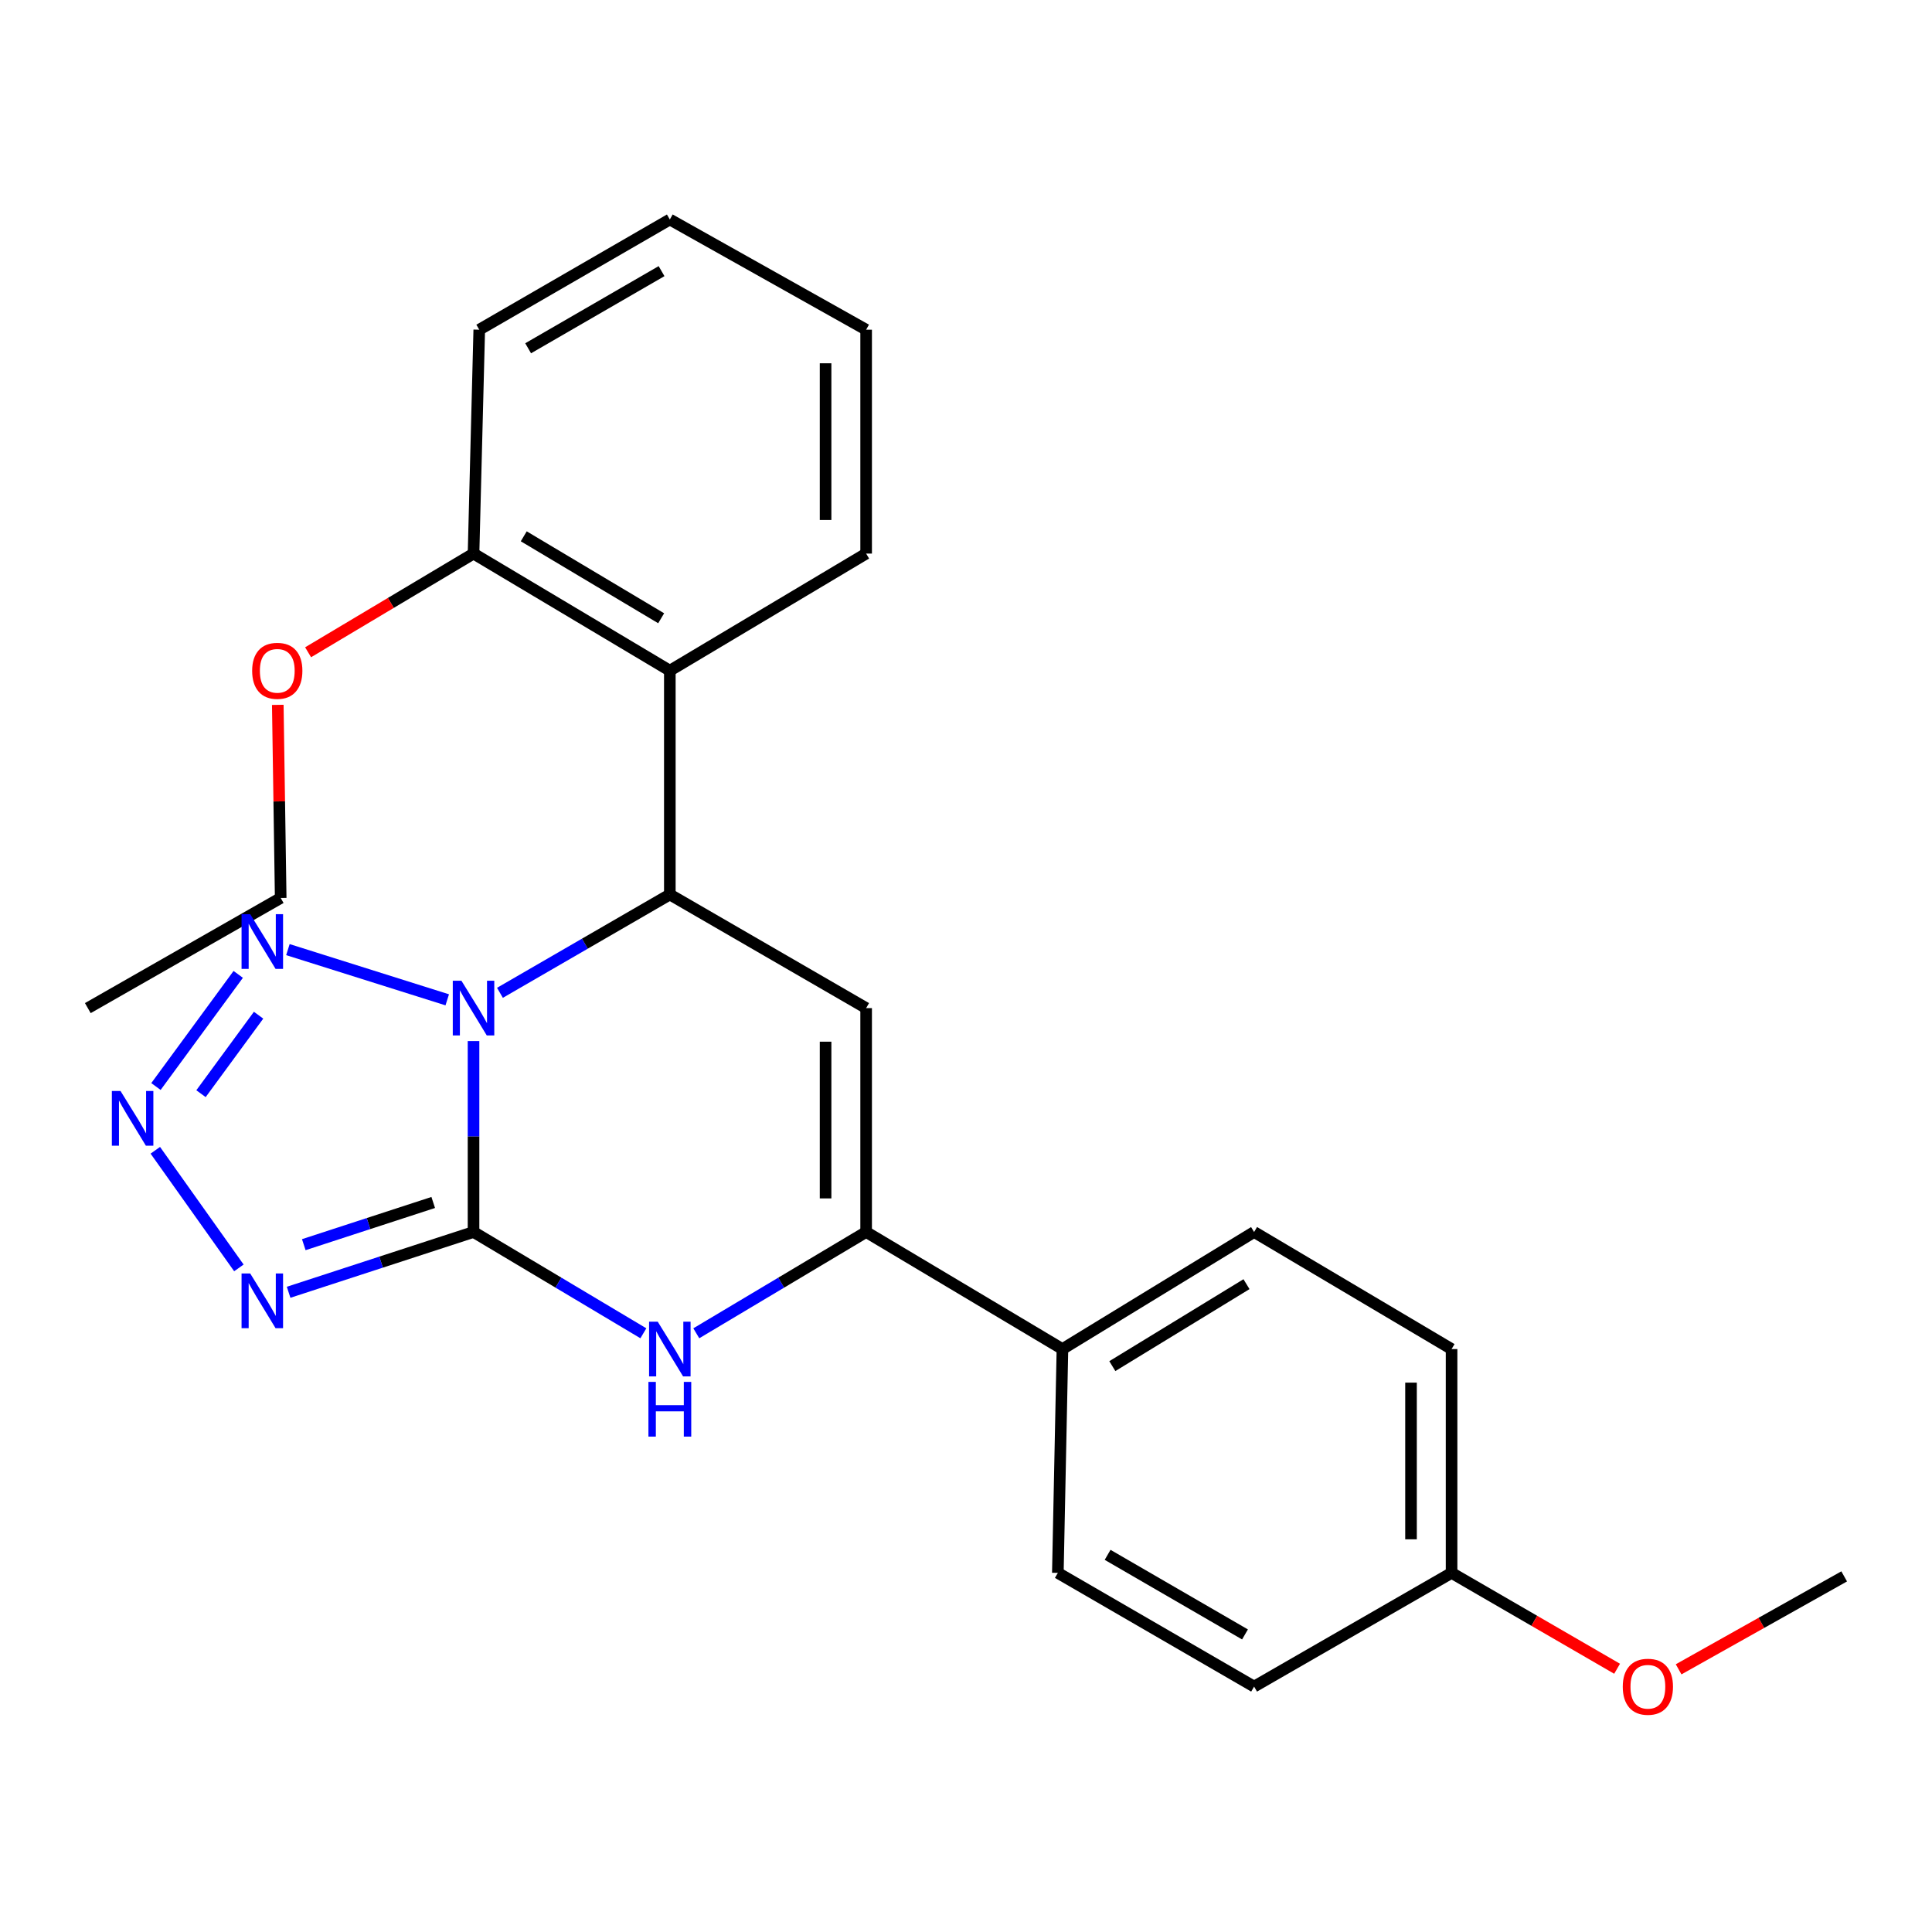 <?xml version='1.0' encoding='iso-8859-1'?>
<svg version='1.1' baseProfile='full'
              xmlns='http://www.w3.org/2000/svg'
                      xmlns:rdkit='http://www.rdkit.org/xml'
                      xmlns:xlink='http://www.w3.org/1999/xlink'
                  xml:space='preserve'
width='1000px' height='1000px' viewBox='0 0 1000 1000'>
<!-- END OF HEADER -->
<rect style='opacity:1.0;fill:#FFFFFF;stroke:none' width='1000' height='1000' x='0' y='0'> </rect>
<path class='bond-0' d='M 245.098,538.852 L 245.098,588.264' style='fill:none;fill-rule:evenodd;stroke:#0000FF;stroke-width:6px;stroke-linecap:butt;stroke-linejoin:miter;stroke-opacity:1' />
<path class='bond-0' d='M 245.098,588.264 L 245.098,637.676' style='fill:none;fill-rule:evenodd;stroke:#000000;stroke-width:6px;stroke-linecap:butt;stroke-linejoin:miter;stroke-opacity:1' />
<path class='bond-1' d='M 258.773,513.881 L 302.739,488.436' style='fill:none;fill-rule:evenodd;stroke:#0000FF;stroke-width:6px;stroke-linecap:butt;stroke-linejoin:miter;stroke-opacity:1' />
<path class='bond-1' d='M 302.739,488.436 L 346.704,462.991' style='fill:none;fill-rule:evenodd;stroke:#000000;stroke-width:6px;stroke-linecap:butt;stroke-linejoin:miter;stroke-opacity:1' />
<path class='bond-4' d='M 231.492,517.507 L 149.02,491.518' style='fill:none;fill-rule:evenodd;stroke:#0000FF;stroke-width:6px;stroke-linecap:butt;stroke-linejoin:miter;stroke-opacity:1' />
<path class='bond-2' d='M 245.098,637.676 L 197.242,653.278' style='fill:none;fill-rule:evenodd;stroke:#000000;stroke-width:6px;stroke-linecap:butt;stroke-linejoin:miter;stroke-opacity:1' />
<path class='bond-2' d='M 197.242,653.278 L 149.386,668.879' style='fill:none;fill-rule:evenodd;stroke:#0000FF;stroke-width:6px;stroke-linecap:butt;stroke-linejoin:miter;stroke-opacity:1' />
<path class='bond-2' d='M 224.234,622.398 L 190.735,633.319' style='fill:none;fill-rule:evenodd;stroke:#000000;stroke-width:6px;stroke-linecap:butt;stroke-linejoin:miter;stroke-opacity:1' />
<path class='bond-2' d='M 190.735,633.319 L 157.236,644.24' style='fill:none;fill-rule:evenodd;stroke:#0000FF;stroke-width:6px;stroke-linecap:butt;stroke-linejoin:miter;stroke-opacity:1' />
<path class='bond-5' d='M 245.098,637.676 L 289.052,663.891' style='fill:none;fill-rule:evenodd;stroke:#000000;stroke-width:6px;stroke-linecap:butt;stroke-linejoin:miter;stroke-opacity:1' />
<path class='bond-5' d='M 289.052,663.891 L 333.007,690.107' style='fill:none;fill-rule:evenodd;stroke:#0000FF;stroke-width:6px;stroke-linecap:butt;stroke-linejoin:miter;stroke-opacity:1' />
<path class='bond-3' d='M 346.704,462.991 L 448.311,521.795' style='fill:none;fill-rule:evenodd;stroke:#000000;stroke-width:6px;stroke-linecap:butt;stroke-linejoin:miter;stroke-opacity:1' />
<path class='bond-8' d='M 346.704,462.991 L 346.704,347.133' style='fill:none;fill-rule:evenodd;stroke:#000000;stroke-width:6px;stroke-linecap:butt;stroke-linejoin:miter;stroke-opacity:1' />
<path class='bond-25' d='M 123.65,656.26 L 80.39,595.383' style='fill:none;fill-rule:evenodd;stroke:#0000FF;stroke-width:6px;stroke-linecap:butt;stroke-linejoin:miter;stroke-opacity:1' />
<path class='bond-7' d='M 448.311,521.795 L 448.311,637.676' style='fill:none;fill-rule:evenodd;stroke:#000000;stroke-width:6px;stroke-linecap:butt;stroke-linejoin:miter;stroke-opacity:1' />
<path class='bond-7' d='M 427.318,539.177 L 427.318,620.294' style='fill:none;fill-rule:evenodd;stroke:#000000;stroke-width:6px;stroke-linecap:butt;stroke-linejoin:miter;stroke-opacity:1' />
<path class='bond-6' d='M 123.302,504.34 L 80.723,562.379' style='fill:none;fill-rule:evenodd;stroke:#0000FF;stroke-width:6px;stroke-linecap:butt;stroke-linejoin:miter;stroke-opacity:1' />
<path class='bond-6' d='M 133.841,525.464 L 104.036,566.091' style='fill:none;fill-rule:evenodd;stroke:#0000FF;stroke-width:6px;stroke-linecap:butt;stroke-linejoin:miter;stroke-opacity:1' />
<path class='bond-26' d='M 360.402,690.107 L 404.356,663.891' style='fill:none;fill-rule:evenodd;stroke:#0000FF;stroke-width:6px;stroke-linecap:butt;stroke-linejoin:miter;stroke-opacity:1' />
<path class='bond-26' d='M 404.356,663.891 L 448.311,637.676' style='fill:none;fill-rule:evenodd;stroke:#000000;stroke-width:6px;stroke-linecap:butt;stroke-linejoin:miter;stroke-opacity:1' />
<path class='bond-9' d='M 448.311,637.676 L 549.917,698.276' style='fill:none;fill-rule:evenodd;stroke:#000000;stroke-width:6px;stroke-linecap:butt;stroke-linejoin:miter;stroke-opacity:1' />
<path class='bond-10' d='M 346.704,347.133 L 245.098,286.533' style='fill:none;fill-rule:evenodd;stroke:#000000;stroke-width:6px;stroke-linecap:butt;stroke-linejoin:miter;stroke-opacity:1' />
<path class='bond-10' d='M 342.217,320.013 L 271.092,277.593' style='fill:none;fill-rule:evenodd;stroke:#000000;stroke-width:6px;stroke-linecap:butt;stroke-linejoin:miter;stroke-opacity:1' />
<path class='bond-17' d='M 346.704,347.133 L 448.311,286.533' style='fill:none;fill-rule:evenodd;stroke:#000000;stroke-width:6px;stroke-linecap:butt;stroke-linejoin:miter;stroke-opacity:1' />
<path class='bond-11' d='M 549.917,698.276 L 649.12,637.676' style='fill:none;fill-rule:evenodd;stroke:#000000;stroke-width:6px;stroke-linecap:butt;stroke-linejoin:miter;stroke-opacity:1' />
<path class='bond-11' d='M 575.741,707.101 L 645.183,664.681' style='fill:none;fill-rule:evenodd;stroke:#000000;stroke-width:6px;stroke-linecap:butt;stroke-linejoin:miter;stroke-opacity:1' />
<path class='bond-12' d='M 549.917,698.276 L 547.538,814.123' style='fill:none;fill-rule:evenodd;stroke:#000000;stroke-width:6px;stroke-linecap:butt;stroke-linejoin:miter;stroke-opacity:1' />
<path class='bond-16' d='M 245.098,286.533 L 202.285,312.073' style='fill:none;fill-rule:evenodd;stroke:#000000;stroke-width:6px;stroke-linecap:butt;stroke-linejoin:miter;stroke-opacity:1' />
<path class='bond-16' d='M 202.285,312.073 L 159.472,337.614' style='fill:none;fill-rule:evenodd;stroke:#FF0000;stroke-width:6px;stroke-linecap:butt;stroke-linejoin:miter;stroke-opacity:1' />
<path class='bond-19' d='M 245.098,286.533 L 248.06,170.652' style='fill:none;fill-rule:evenodd;stroke:#000000;stroke-width:6px;stroke-linecap:butt;stroke-linejoin:miter;stroke-opacity:1' />
<path class='bond-14' d='M 649.12,637.676 L 751.333,698.276' style='fill:none;fill-rule:evenodd;stroke:#000000;stroke-width:6px;stroke-linecap:butt;stroke-linejoin:miter;stroke-opacity:1' />
<path class='bond-15' d='M 547.538,814.123 L 649.12,872.973' style='fill:none;fill-rule:evenodd;stroke:#000000;stroke-width:6px;stroke-linecap:butt;stroke-linejoin:miter;stroke-opacity:1' />
<path class='bond-15' d='M 573.298,804.785 L 644.406,845.981' style='fill:none;fill-rule:evenodd;stroke:#000000;stroke-width:6px;stroke-linecap:butt;stroke-linejoin:miter;stroke-opacity:1' />
<path class='bond-13' d='M 751.333,814.123 L 649.12,872.973' style='fill:none;fill-rule:evenodd;stroke:#000000;stroke-width:6px;stroke-linecap:butt;stroke-linejoin:miter;stroke-opacity:1' />
<path class='bond-18' d='M 751.333,814.123 L 794.168,838.933' style='fill:none;fill-rule:evenodd;stroke:#000000;stroke-width:6px;stroke-linecap:butt;stroke-linejoin:miter;stroke-opacity:1' />
<path class='bond-18' d='M 794.168,838.933 L 837.004,863.743' style='fill:none;fill-rule:evenodd;stroke:#FF0000;stroke-width:6px;stroke-linecap:butt;stroke-linejoin:miter;stroke-opacity:1' />
<path class='bond-28' d='M 751.333,814.123 L 751.333,698.276' style='fill:none;fill-rule:evenodd;stroke:#000000;stroke-width:6px;stroke-linecap:butt;stroke-linejoin:miter;stroke-opacity:1' />
<path class='bond-28' d='M 730.34,796.746 L 730.34,715.653' style='fill:none;fill-rule:evenodd;stroke:#000000;stroke-width:6px;stroke-linecap:butt;stroke-linejoin:miter;stroke-opacity:1' />
<path class='bond-20' d='M 143.782,364.835 L 144.535,414.811' style='fill:none;fill-rule:evenodd;stroke:#FF0000;stroke-width:6px;stroke-linecap:butt;stroke-linejoin:miter;stroke-opacity:1' />
<path class='bond-20' d='M 144.535,414.811 L 145.288,464.787' style='fill:none;fill-rule:evenodd;stroke:#000000;stroke-width:6px;stroke-linecap:butt;stroke-linejoin:miter;stroke-opacity:1' />
<path class='bond-22' d='M 448.311,286.533 L 448.311,170.652' style='fill:none;fill-rule:evenodd;stroke:#000000;stroke-width:6px;stroke-linecap:butt;stroke-linejoin:miter;stroke-opacity:1' />
<path class='bond-22' d='M 427.318,269.151 L 427.318,188.034' style='fill:none;fill-rule:evenodd;stroke:#000000;stroke-width:6px;stroke-linecap:butt;stroke-linejoin:miter;stroke-opacity:1' />
<path class='bond-21' d='M 868.852,864.039 L 911.699,839.985' style='fill:none;fill-rule:evenodd;stroke:#FF0000;stroke-width:6px;stroke-linecap:butt;stroke-linejoin:miter;stroke-opacity:1' />
<path class='bond-21' d='M 911.699,839.985 L 954.545,815.93' style='fill:none;fill-rule:evenodd;stroke:#000000;stroke-width:6px;stroke-linecap:butt;stroke-linejoin:miter;stroke-opacity:1' />
<path class='bond-27' d='M 248.06,170.652 L 346.704,113.609' style='fill:none;fill-rule:evenodd;stroke:#000000;stroke-width:6px;stroke-linecap:butt;stroke-linejoin:miter;stroke-opacity:1' />
<path class='bond-27' d='M 273.366,180.268 L 342.417,140.339' style='fill:none;fill-rule:evenodd;stroke:#000000;stroke-width:6px;stroke-linecap:butt;stroke-linejoin:miter;stroke-opacity:1' />
<path class='bond-23' d='M 145.288,464.787 L 45.455,521.795' style='fill:none;fill-rule:evenodd;stroke:#000000;stroke-width:6px;stroke-linecap:butt;stroke-linejoin:miter;stroke-opacity:1' />
<path class='bond-24' d='M 448.311,170.652 L 346.704,113.609' style='fill:none;fill-rule:evenodd;stroke:#000000;stroke-width:6px;stroke-linecap:butt;stroke-linejoin:miter;stroke-opacity:1' />
<path  class='atom-0' d='M 238.838 507.635
L 248.118 522.635
Q 249.038 524.115, 250.518 526.795
Q 251.998 529.475, 252.078 529.635
L 252.078 507.635
L 255.838 507.635
L 255.838 535.955
L 251.958 535.955
L 241.998 519.555
Q 240.838 517.635, 239.598 515.435
Q 238.398 513.235, 238.038 512.555
L 238.038 535.955
L 234.358 535.955
L 234.358 507.635
L 238.838 507.635
' fill='#0000FF'/>
<path  class='atom-3' d='M 129.511 659.158
L 138.791 674.158
Q 139.711 675.638, 141.191 678.318
Q 142.671 680.998, 142.751 681.158
L 142.751 659.158
L 146.511 659.158
L 146.511 687.478
L 142.631 687.478
L 132.671 671.078
Q 131.511 669.158, 130.271 666.958
Q 129.071 664.758, 128.711 664.078
L 128.711 687.478
L 125.031 687.478
L 125.031 659.158
L 129.511 659.158
' fill='#0000FF'/>
<path  class='atom-5' d='M 129.511 473.183
L 138.791 488.183
Q 139.711 489.663, 141.191 492.343
Q 142.671 495.023, 142.751 495.183
L 142.751 473.183
L 146.511 473.183
L 146.511 501.503
L 142.631 501.503
L 132.671 485.103
Q 131.511 483.183, 130.271 480.983
Q 129.071 478.783, 128.711 478.103
L 128.711 501.503
L 125.031 501.503
L 125.031 473.183
L 129.511 473.183
' fill='#0000FF'/>
<path  class='atom-6' d='M 340.444 684.116
L 349.724 699.116
Q 350.644 700.596, 352.124 703.276
Q 353.604 705.956, 353.684 706.116
L 353.684 684.116
L 357.444 684.116
L 357.444 712.436
L 353.564 712.436
L 343.604 696.036
Q 342.444 694.116, 341.204 691.916
Q 340.004 689.716, 339.644 689.036
L 339.644 712.436
L 335.964 712.436
L 335.964 684.116
L 340.444 684.116
' fill='#0000FF'/>
<path  class='atom-6' d='M 335.624 715.268
L 339.464 715.268
L 339.464 727.308
L 353.944 727.308
L 353.944 715.268
L 357.784 715.268
L 357.784 743.588
L 353.944 743.588
L 353.944 730.508
L 339.464 730.508
L 339.464 743.588
L 335.624 743.588
L 335.624 715.268
' fill='#0000FF'/>
<path  class='atom-7' d='M 62.38 564.689
L 71.66 579.689
Q 72.58 581.169, 74.06 583.849
Q 75.54 586.529, 75.62 586.689
L 75.62 564.689
L 79.38 564.689
L 79.38 593.009
L 75.5 593.009
L 65.54 576.609
Q 64.38 574.689, 63.14 572.489
Q 61.94 570.289, 61.58 569.609
L 61.58 593.009
L 57.9 593.009
L 57.9 564.689
L 62.38 564.689
' fill='#0000FF'/>
<path  class='atom-17' d='M 130.515 347.213
Q 130.515 340.413, 133.875 336.613
Q 137.235 332.813, 143.515 332.813
Q 149.795 332.813, 153.155 336.613
Q 156.515 340.413, 156.515 347.213
Q 156.515 354.093, 153.115 358.013
Q 149.715 361.893, 143.515 361.893
Q 137.275 361.893, 133.875 358.013
Q 130.515 354.133, 130.515 347.213
M 143.515 358.693
Q 147.835 358.693, 150.155 355.813
Q 152.515 352.893, 152.515 347.213
Q 152.515 341.653, 150.155 338.853
Q 147.835 336.013, 143.515 336.013
Q 139.195 336.013, 136.835 338.813
Q 134.515 341.613, 134.515 347.213
Q 134.515 352.933, 136.835 355.813
Q 139.195 358.693, 143.515 358.693
' fill='#FF0000'/>
<path  class='atom-19' d='M 839.939 873.053
Q 839.939 866.253, 843.299 862.453
Q 846.659 858.653, 852.939 858.653
Q 859.219 858.653, 862.579 862.453
Q 865.939 866.253, 865.939 873.053
Q 865.939 879.933, 862.539 883.853
Q 859.139 887.733, 852.939 887.733
Q 846.699 887.733, 843.299 883.853
Q 839.939 879.973, 839.939 873.053
M 852.939 884.533
Q 857.259 884.533, 859.579 881.653
Q 861.939 878.733, 861.939 873.053
Q 861.939 867.493, 859.579 864.693
Q 857.259 861.853, 852.939 861.853
Q 848.619 861.853, 846.259 864.653
Q 843.939 867.453, 843.939 873.053
Q 843.939 878.773, 846.259 881.653
Q 848.619 884.533, 852.939 884.533
' fill='#FF0000'/>
</svg>
